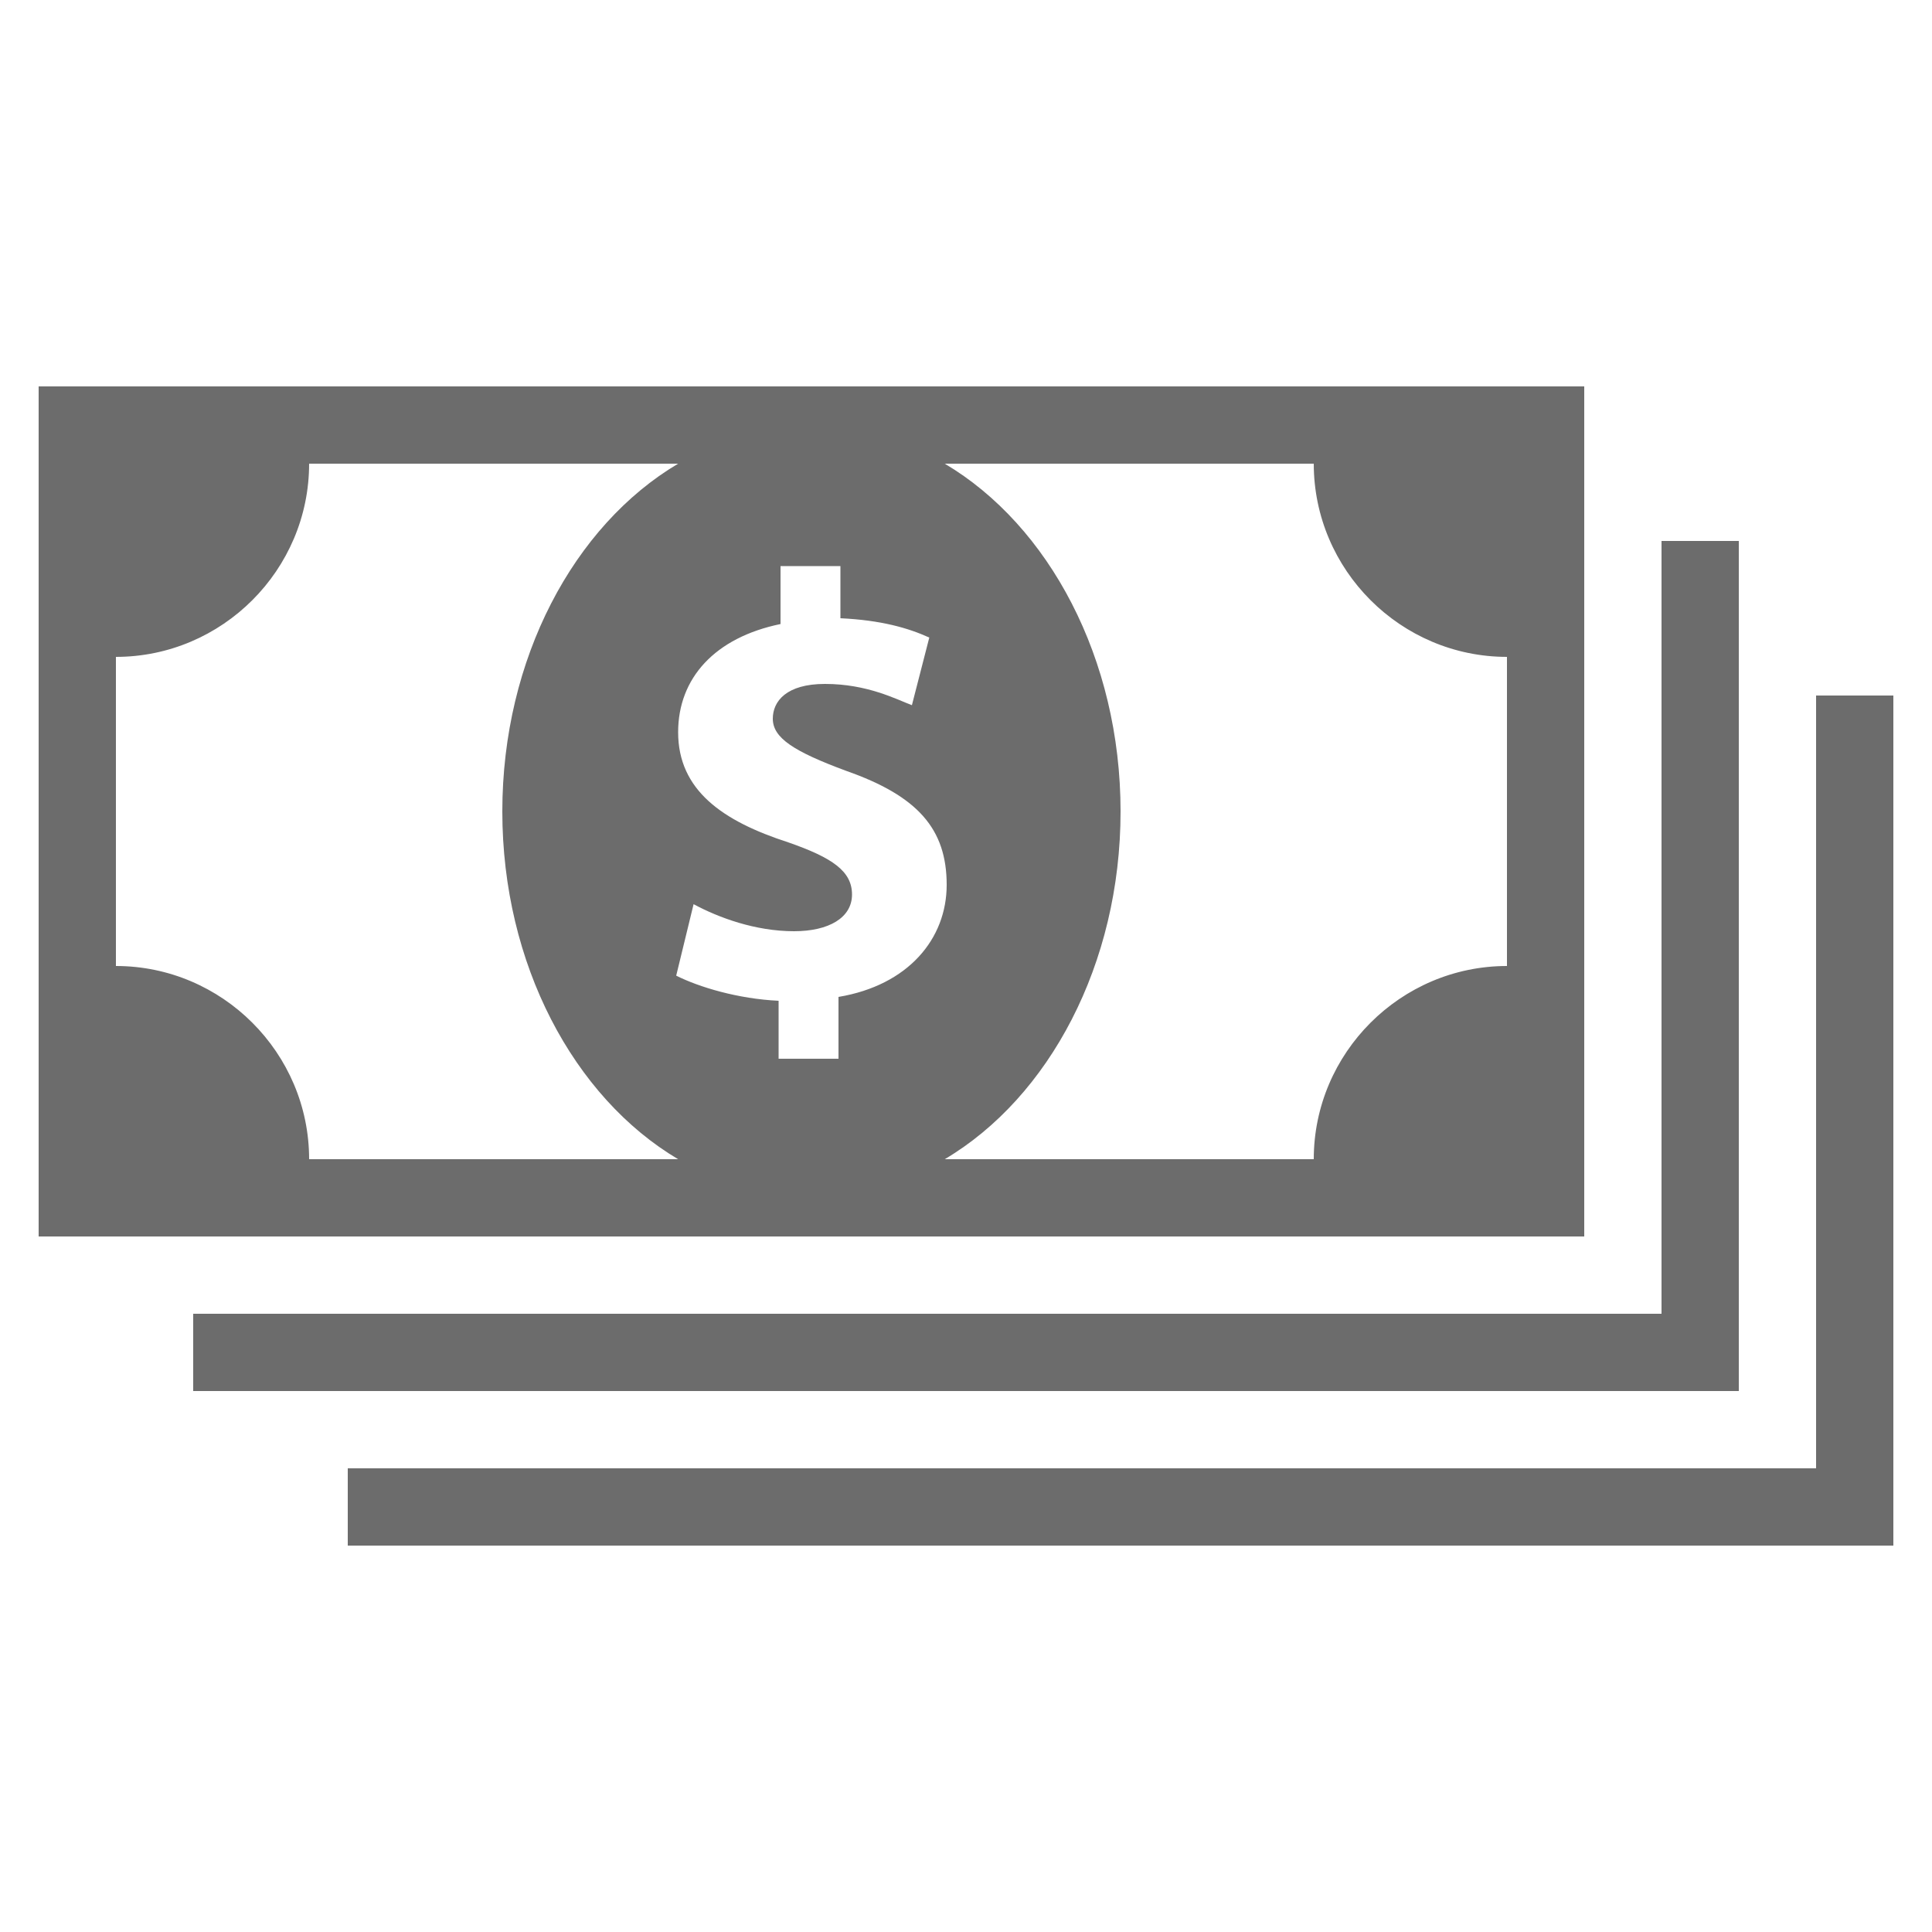 <svg fill="#6c6c6c" xmlns="http://www.w3.org/2000/svg" xmlns:xlink="http://www.w3.org/1999/xlink" version="1.1" x="0px" y="0px" viewBox="0 0 100 100" style="enable-background:new 0 0 100 100;" xml:space="preserve"><path d="M82,20H2v44h80V20z M16,60c0-5.5-4.5-10-10-10V34c5.5,0,10-4.5,10-10h19.1C29.7,27.2,26,34.1,26,42c0,7.9,3.7,14.8,9.1,18  H16z M43.4,51.6v3.2h-3.1v-3c-2.1-0.1-4.1-0.7-5.3-1.3l0.9-3.7c1.3,0.7,3.2,1.4,5.2,1.4c1.8,0,3-0.7,3-1.9c0-1.2-1-1.9-3.3-2.7  c-3.4-1.1-5.7-2.7-5.7-5.7c0-2.8,1.9-4.9,5.3-5.6v-3h3.1V32c2.1,0.1,3.5,0.5,4.6,1l-0.9,3.5c-0.8-0.3-2.3-1.1-4.5-1.1  c-2,0-2.7,0.9-2.7,1.8c0,1,1.1,1.7,3.8,2.7c3.7,1.3,5.2,3,5.2,5.9C49,48.6,47,51,43.4,51.6z M78,50c-5.5,0-10,4.5-10,10H48.9  c5.4-3.2,9.1-10.1,9.1-18c0-7.9-3.7-14.8-9.1-18H68c0,5.5,4.5,10,10,10V50z"></path><polygon points="90,28 86,28 86,68 10,68 10,72 90,72 "></polygon><polygon points="94,76 18,76 18,80 98,80 98,36 94,36 "></polygon></svg>
